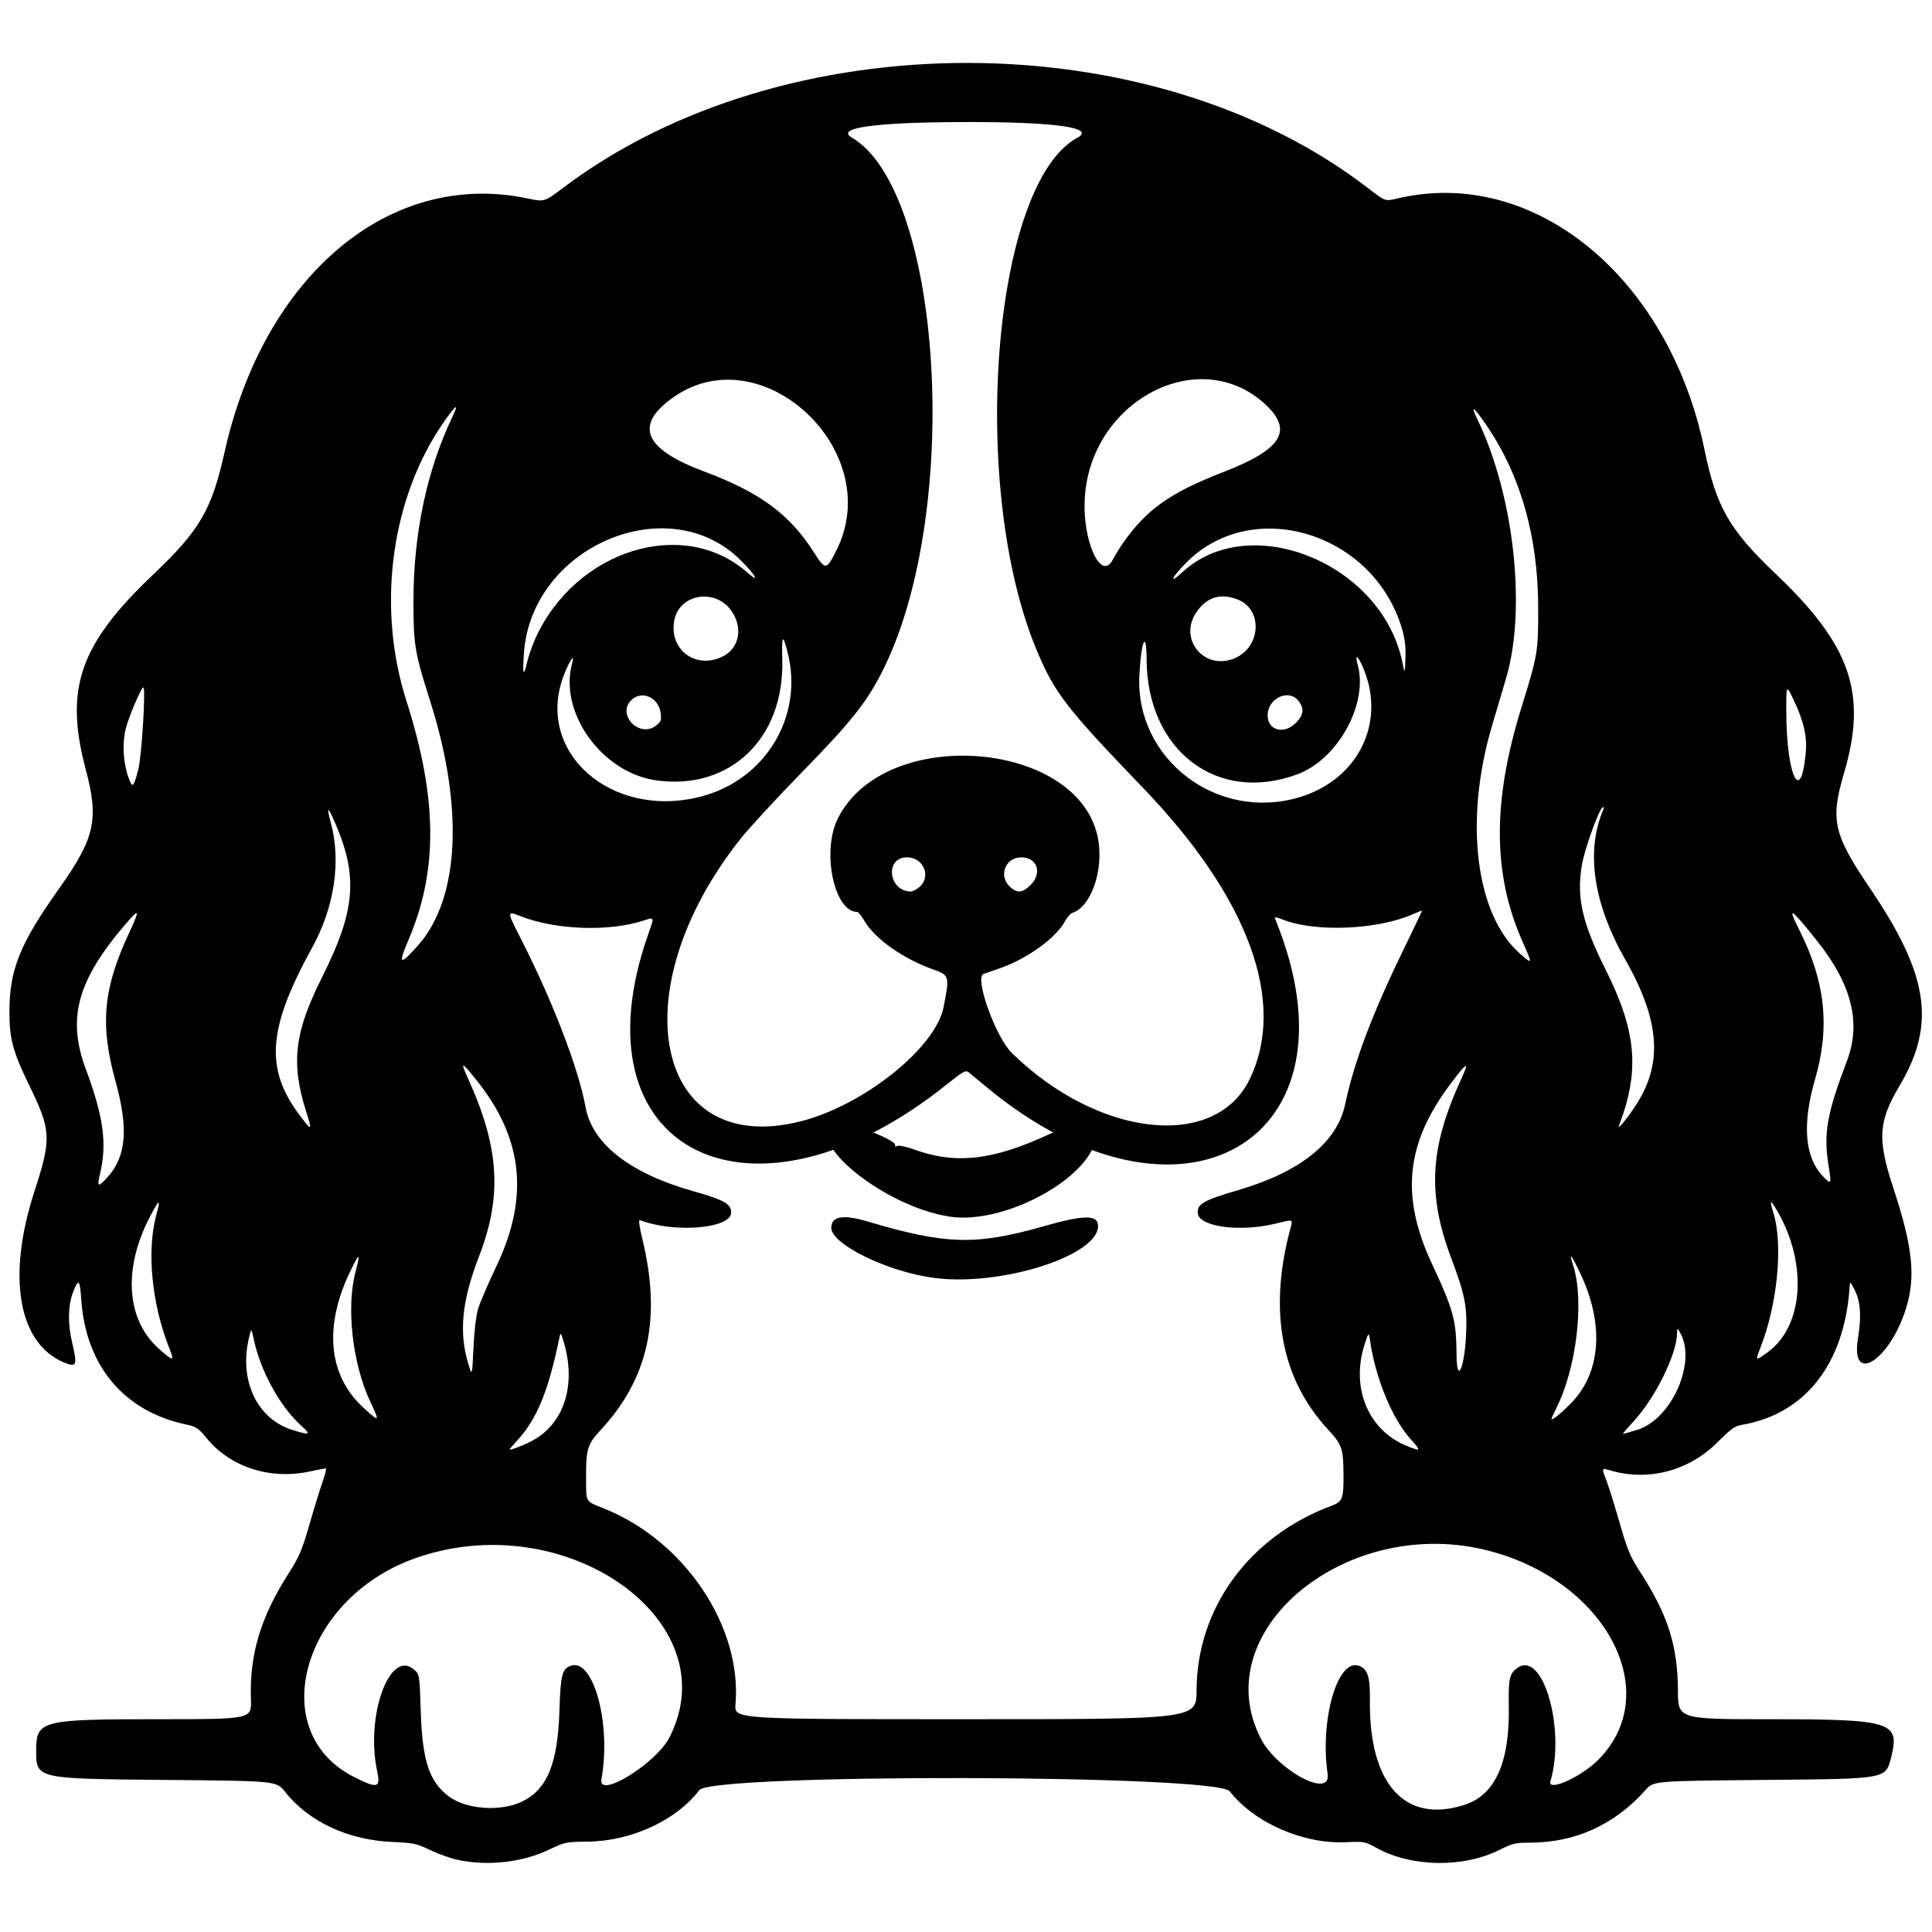 <svg xmlns="http://www.w3.org/2000/svg" width="500mm" height="500mm" viewBox="0 0 500 500" xml:space="preserve"><g><g transform="matrix(1.979 0 0 1.979 -543.26 -341.84)"><path d="m334.32 415.94c-0.921-0.2-2.529-0.776-3.572-1.279-1.737-0.839-2.152-0.927-4.939-1.05-5.816-0.256-10.94-2.657-14.039-6.578-1.109-1.403-1.109-1.403-15.739-1.535-16.874-0.153-16.789-0.133-16.789-3.894 0-3.863 0.702-4.044 15.733-4.044 12.446 2e-4 12.446 2e-4 12.353-2.541-0.215-5.903 1.264-10.829 4.997-16.642 1.301-2.026 1.694-2.953 2.634-6.218 0.607-2.11 1.385-4.64 1.728-5.622 0.343-0.982 0.542-1.786 0.441-1.786s-1.075 0.19-2.167 0.422c-5.175 1.101-10.365-0.6-13.47-4.413-1.042-1.28-1.326-1.466-2.646-1.743-8.093-1.698-13.11-7.663-13.702-16.292-0.179-2.605-0.351-2.808-1.01-1.191-0.727 1.784-0.793 4.231-0.183 6.794 0.707 2.971 0.582 3.269-1.079 2.573-5.972-2.503-7.479-11.195-3.87-22.322 2.267-6.987 2.216-7.999-0.691-13.966-2.128-4.367-2.584-6.084-2.566-9.657 0.028-5.474 1.384-8.823 6.484-16.007 4.704-6.626 5.242-9.032 3.493-15.61-2.806-10.553-0.802-16.333 8.835-25.481 6.062-5.755 7.65-8.471 9.306-15.927 5.159-23.219 21.639-37.044 39.631-33.248 2.205 0.465 2.205 0.465 4.637-1.37 28.908-21.823 77.016-21.796 105.33 0.06 2.197 1.696 2.197 1.696 3.75 1.326 17.827-4.253 35.542 10.217 40.202 32.837 1.544 7.495 3.257 10.49 9.267 16.196 9.899 9.4 12.057 15.688 8.971 26.141-1.806 6.119-1.389 7.943 3.452 15.092 7.645 11.289 8.597 17.716 3.818 25.761-2.768 4.66-2.916 6.97-0.848 13.251 2.581 7.838 2.992 11.69 1.691 15.875-2.11 6.789-7.261 10.064-6.291 4.001 0.506-3.167 0.351-5.044-0.556-6.706-0.473-0.866-0.473-0.866-0.538 0.06-0.697 9.921-5.852 16.467-14.057 17.854-0.944 0.16-1.457 0.523-3.16 2.238-3.751 3.779-9.072 5.191-14.054 3.731-1.168-0.342-1.159-0.364-0.514 1.328 0.302 0.792 1.079 3.283 1.727 5.537 1.038 3.611 1.368 4.39 2.778 6.568 3.52 5.434 4.819 9.547 4.841 15.329 0.014 3.77 0.014 3.77 12.218 3.77 15.706 9e-4 16.826 0.352 15.677 4.915-0.739 2.936-0.407 2.876-16.592 3.023-14.479 0.132-14.479 0.132-15.53 1.311-4.058 4.55-9.202 6.891-15.144 6.891-1.842 0-2.283 0.103-3.898 0.916-4.772 2.401-11.519 2.312-16.12-0.213-1.546-0.848-1.696-0.878-3.887-0.762-5.647 0.299-12.09-2.498-15.341-6.66-1.723-2.206-67.689-2.346-69.364-0.147-3.024 3.97-8.895 6.675-14.616 6.733-2.793 0.029-2.994 0.07-4.984 1.026-3.539 1.7-8.072 2.208-12.037 1.347zm8.483-7.618c3.286-1.608 4.653-4.961 4.87-11.953 0.143-4.586 0.352-5.401 1.486-5.8 2.968-1.044 5.318 7.671 4.002 14.84-0.488 2.655 7.146-2.044 8.903-5.48 7.823-15.303-13.777-30.43-33.378-23.375-14.709 5.295-19.517 22.654-7.905 28.544 3.129 1.587 3.529 1.481 3.043-0.81-1.524-7.195 1.658-15.945 4.813-13.235 0.742 0.638 0.742 0.638 0.9 5.49 0.212 6.514 1.113 9.213 3.718 11.143 2.279 1.689 6.781 1.988 9.547 0.635zm123.22 0.438c4.028-1.301 5.926-5.522 5.8-12.895-0.063-3.692 0.089-4.33 1.21-5.065 3.296-2.16 6.214 8.084 4.237 14.872-0.418 1.435 3.99-0.534 6.237-2.786 8.698-8.718 1.146-23.275-14.176-27.324-18.542-4.9-37.177 10.336-29.955 24.491 2.128 4.172 9.226 7.97 8.755 4.685-1.021-7.126 1.292-15.151 4.085-14.169 1.131 0.398 1.487 1.47 1.442 4.343-0.175 11.089 4.544 16.374 12.367 13.847zm-35.031-14.972c0.027-10.748 6.89-20.141 17.637-24.138 1.457-0.542 1.598-0.911 1.577-4.125-0.022-3.387-0.192-3.872-2.07-5.904-6.022-6.518-7.716-15.294-4.983-25.815 0.46-1.769 0.682-1.655-1.985-1.022-4.538 1.076-9.76 0.381-10.008-1.332-0.178-1.231 0.715-1.753 5.269-3.084 8.138-2.377 12.946-6.238 13.997-11.24 1.137-5.412 3.488-11.676 7.438-19.819 1.44-2.968 2.618-5.432 2.618-5.475 0-0.043-0.532 0.157-1.182 0.445-4.582 2.027-12.61 2.39-16.888 0.764-1.179-0.448-1.272-0.451-1.105-0.043 11.821 28.985-12.45 42.989-37.847 21.837-1.022-0.851-2.052-1.701-2.29-1.889-0.373-0.295-0.755-0.083-2.773 1.539-25.693 20.646-49.193 8.781-39.065-19.722 0.754-2.122 0.754-2.122-0.576-1.675-4.471 1.502-11.501 1.273-16.11-0.525-1.888-0.737-1.888-0.737 0.024 3.018 4.147 8.144 7.515 16.924 8.419 21.941 0.859 4.77 5.79 8.632 13.988 10.956 4.12 1.168 5.05 1.687 5.05 2.816 0 2.107-7.425 2.728-11.934 0.997-0.195-0.075-0.078 0.815 0.325 2.479 2.526 10.427 0.788 18.283-5.544 25.065-1.665 1.784-1.859 2.483-1.817 6.57 0.029 2.838-0.127 2.604 2.413 3.628 10.508 4.236 17.985 15.404 17.125 25.579-0.165 1.946-0.165 1.946 30.061 1.945s30.225-8.8e-4 30.235-3.77zm-34.285-53.934c-6.079-0.786-13.482-4.387-13.482-6.558 0-1.512 1.546-1.782 4.745-0.829 10.211 3.041 14.158 3.151 22.972 0.642 5.238-1.491 7.026-1.541 7.156-0.2 0.38 3.91-12.507 8.094-21.392 6.945zm-52.77 21.385c4.347-2.223 6.018-7.39 4.256-13.156-0.321-1.051-0.38-1.113-0.5-0.529-1.454 7.072-2.958 10.749-5.545 13.561-0.546 0.593-0.992 1.11-0.992 1.149 0 0.172 1.578-0.409 2.781-1.024zm114.98-0.38c-2.347-2.633-4.508-7.878-5.21-12.644-0.195-1.323-0.195-1.323-0.719 0.265-1.89 5.727 0.473 11.378 5.596 13.381 1.799 0.703 1.813 0.66 0.332-1.002zm-144.92-1.599c-2.88-2.595-5.421-7.204-6.311-11.443-0.305-1.455-0.305-1.455-0.648 0.03-1.257 5.439 1.114 10.425 5.639 11.86 2.339 0.741 2.557 0.667 1.32-0.448zm174.61 0.461c4.586-1.417 7.876-9.018 5.552-12.83-0.306-0.502-0.323-0.493-0.331 0.171-0.032 2.764-2.856 8.489-5.706 11.567-0.827 0.893-1.443 1.624-1.37 1.624s0.908-0.239 1.855-0.532zm-165.69-3.726c-2.305-4.922-3.139-12.263-1.919-16.909 0.692-2.639 0.533-2.632-0.74 0.028-3.421 7.149-2.788 13.517 1.759 17.683 2.161 1.98 2.191 1.953 0.901-0.802zm157.23 0.041c3.771-4.032 4.133-10.289 0.977-16.883-1.18-2.466-1.47-2.772-0.879-0.926 1.479 4.615 0.437 13.424-2.204 18.644-0.347 0.686-0.631 1.32-0.631 1.407 0 0.312 1.492-0.91 2.737-2.242zm-143.1-12.187c0.245-0.8 1.323-3.303 2.397-5.562 4.274-8.991 3.48-16.626-2.515-24.169-2.074-2.61-2.272-2.668-1.219-0.357 4.108 9.014 4.502 15.364 1.445 23.279-2.255 5.84-2.659 9.944-1.386 14.085 0.488 1.587 0.488 1.587 0.66-2.117 0.104-2.238 0.348-4.28 0.617-5.159zm129.19 3.372c0.165-3.605-0.139-5.162-1.944-9.956-3.158-8.391-2.808-14.514 1.343-23.499 1.097-2.375 0.703-2.158-1.539 0.846-5.762 7.722-6.441 14.591-2.314 23.416 2.799 5.985 3.175 7.37 3.203 11.774 0.026 4.079 1.042 1.981 1.25-2.582zm-169.57 1.854c-2.318-5.819-2.995-12.77-1.704-17.5 0.592-2.169 0.389-2.099-0.858 0.3-3.532 6.788-3.076 13.441 1.18 17.235 1.903 1.696 2.07 1.692 1.382-0.035zm209.06 0.455c4.62-3.391 5.18-11.487 1.268-18.324-0.969-1.694-1.135-1.669-0.586 0.089 1.314 4.207 0.556 12.039-1.722 17.781-0.653 1.646-0.609 1.665 1.04 0.455zm-217.16-22.844c2.469-2.733 2.768-6.363 1.04-12.602-2.044-7.379-1.601-12.109 1.82-19.417 1.276-2.725 1.295-3.12 0.085-1.749-6.817 7.722-8.317 12.794-5.792 19.579 2.328 6.253 2.809 9.753 1.882 13.692-0.422 1.793-0.274 1.869 0.965 0.498zm225.08-1.467c-0.687-4.261-0.247-6.785 2.406-13.781 1.871-4.934 0.624-9.96-3.873-15.61-3.562-4.475-4.014-4.748-2.331-1.405 3.37 6.692 3.995 12.643 2.038 19.397-1.728 5.965-1.378 10.263 1.041 12.762 1.067 1.102 1.105 1.03 0.719-1.363zm-199.1-7.132c-2.02-6.36-1.541-10.344 2.117-17.629 4.321-8.605 4.702-13.108 1.697-20.048-1.001-2.311-1.191-2.322-0.574-0.034 1.349 5.005 0.448 11.02-2.435 16.245-5.857 10.618-6.238 15.896-1.591 22.039 1.549 2.048 1.605 2.007 0.786-0.573zm173.69-0.518c3.788-5.583 3.434-11.235-1.218-19.416-4.141-7.283-5.145-14.137-2.858-19.5 0.147-0.345 0.123-0.449-0.075-0.326-0.511 0.316-2.378 5.522-2.716 7.57-0.696 4.228 0.051 7.519 3.082 13.569 4.081 8.148 4.526 13.226 1.792 20.44-0.25 0.66 0.774-0.54 1.992-2.336zm-108.99 1.797c8.206-2.092 17.569-9.564 18.649-14.881 0.815-4.012 0.76-4.234-1.216-4.925-3.987-1.396-7.732-4.022-9.126-6.401-0.376-0.642-0.794-1.167-0.929-1.167-3.029 0-4.688-7.901-2.559-12.194 6.177-12.462 32.056-10.241 34.094 2.926 0.628 4.056-1.038 8.632-3.417 9.387-0.246 0.078-0.677 0.569-0.958 1.09-1.213 2.252-5.078 5.011-8.74 6.237-1.019 0.341-1.891 0.64-1.938 0.663-1.157 0.582 1.623 8.278 3.737 10.346 11.294 11.046 26.565 12.732 31.082 3.431 4.894-10.077-0.1-23.731-13.94-38.118-9.993-10.388-11.497-12.325-13.815-17.794-9.023-21.292-5.919-61.211 5.227-67.214 2.485-1.338-2.962-2.092-14.851-2.057-11.667 0.035-16.822 0.749-14.641 2.027 11.787 6.907 14.374 48.261 4.324 69.122-2.152 4.466-4.12 6.989-10.774 13.802-3.305 3.385-6.937 7.32-8.07 8.744-15.885 19.962-11.233 41.843 7.862 36.976zm-50.015-23.062c5.387-6.12 5.952-18.059 1.512-31.962-1.996-6.251-2.165-7.271-2.162-13.097 4e-3 -8.707 1.766-17.041 5.059-23.925 0.917-1.917 0.584-1.771-0.962 0.421-7.015 9.948-8.973 24.245-5.018 36.647 4.063 12.741 4.148 22.194 0.281 31.231-1.425 3.329-1.161 3.469 1.29 0.684zm144.32-0.592c-3.829-8.699-3.866-18.21-0.12-30.311 2.192-7.08 2.243-7.385 2.234-13.229-0.015-9.422-2.394-17.613-7.033-24.219-1.518-2.161-1.832-2.272-0.887-0.313 4.76 9.867 6.4 24.742 3.725 33.776-0.477 1.609-1.307 4.415-1.846 6.234-3.695 12.477-2.137 24.843 3.765 29.888 1.572 1.343 1.569 1.372 0.162-1.826zm-78.79-6.994c1.578-1.357 0.513-3.871-1.64-3.871-2.907 0-2.455 4.372 0.463 4.481 0.247 9e-3 0.776-0.265 1.177-0.61zm14.54-0.272c1.539-1.539 0.845-3.598-1.213-3.598-2.142 0-3.061 2.481-1.445 3.903 0.936 0.823 1.607 0.746 2.658-0.304zm-43.186-11.527c8.502-2.174 13.537-10.524 11.389-18.888-0.637-2.479-0.781-2.273-0.692 0.991 0.28 10.274-6.824 17.088-16.44 15.768-7.142-0.981-12.824-8.882-11.034-15.344 0.387-1.396-0.357-0.321-1.088 1.573-3.86 9.998 6.141 18.898 17.865 15.899zm78.235 0.099c7.629-2.241 11.385-9.565 8.545-16.66-0.741-1.851-1.28-2.309-0.837-0.711 1.414 5.097-2.563 12.35-7.859 14.331-10.485 3.923-19.679-3.063-19.743-15.001-0.021-4.011-0.714-2.503-0.947 2.062-0.559 10.941 10.119 19.128 20.841 15.979zm-151.75-3.679c0.445-1.735 0.996-10.725 0.656-10.711-0.277 0.012-1.877 3.753-2.284 5.343-0.494 1.926-0.371 4.394 0.318 6.381 0.53 1.529 0.69 1.406 1.31-1.013zm218.06-2.249c0.184-2.099-0.288-4.11-1.612-6.872-0.948-1.977-0.948-1.977-0.939 1.587 0.022 8.421 1.929 12.372 2.551 5.284zm-150.34-3.482c0.639-0.503 0.709-0.702 0.581-1.653-0.27-2.014-2.433-2.981-3.799-1.698-2.02 1.897 1.029 5.073 3.218 3.351zm83.641-0.328c1.042-1.042 1.145-1.892 0.351-2.901-1.256-1.597-3.966-0.369-4.028 1.825-0.057 2.024 2.099 2.655 3.677 1.076zm-99.424-11.078c5.242-11.561 19.352-15.949 27.688-8.611 1.769 1.557 1.097 0.33-0.897-1.637-9.483-9.354-27.267-1.737-28.296 12.12-0.212 2.859-0.06 3.334 0.409 1.271 0.181-0.799 0.675-2.213 1.096-3.143zm113.28-1.363c-3.756-12.441-19.424-17.236-28.1-8.6-1.996 1.987-2.464 3.054-0.577 1.315 8.866-8.173 26.1-1.124 28.758 11.762 0.328 1.589 0.328 1.589 0.406-0.507 0.058-1.557-0.067-2.577-0.487-3.969zm-88.959 3.825c2.238-1.016 2.867-3.598 1.43-5.864-2.062-3.251-7.026-2.482-7.621 1.181-0.602 3.711 2.748 6.245 6.19 4.683zm67.09 0.162c3.462-1.446 3.749-6.362 0.448-7.682-2.265-0.906-4.12-0.325-5.468 1.712-2.329 3.519 1.107 7.605 5.02 5.97zm-14.617-15.024c3.118-4.462 6.186-6.634 13.216-9.359 7.681-2.977 9.162-5.466 5.318-8.939-8.685-7.847-22.891-0.251-23.506 12.57-0.262 5.469 2.133 10.672 3.642 7.912 0.389-0.711 0.987-1.694 1.329-2.183zm-37.366 0.748c6.314-12.854-9.734-27.898-21.276-19.945-5.291 3.646-4.069 6.796 3.776 9.734 7.495 2.807 11.322 5.632 14.57 10.754 1.423 2.244 1.574 2.216 2.929-0.543z"></path><path d="m416.34 319.62c-1.014 6e-3 -2.518 0.464-4.478 1.376-7.525 3.5-12.327 4.047-17.886 2.037-0.991-0.358-1.968-0.553-2.171-0.433-0.203 0.12-0.308 0.063-0.232-0.126 0.219-0.545-5.601-2.944-6.784-2.796-6.686 0.838 4.572 10.703 13.865 12.151 7.452 1.161 19.223-5.492 19.223-10.865 0-0.901-0.524-1.349-1.538-1.343z" stroke-width="1.226"></path></g></g></svg>
